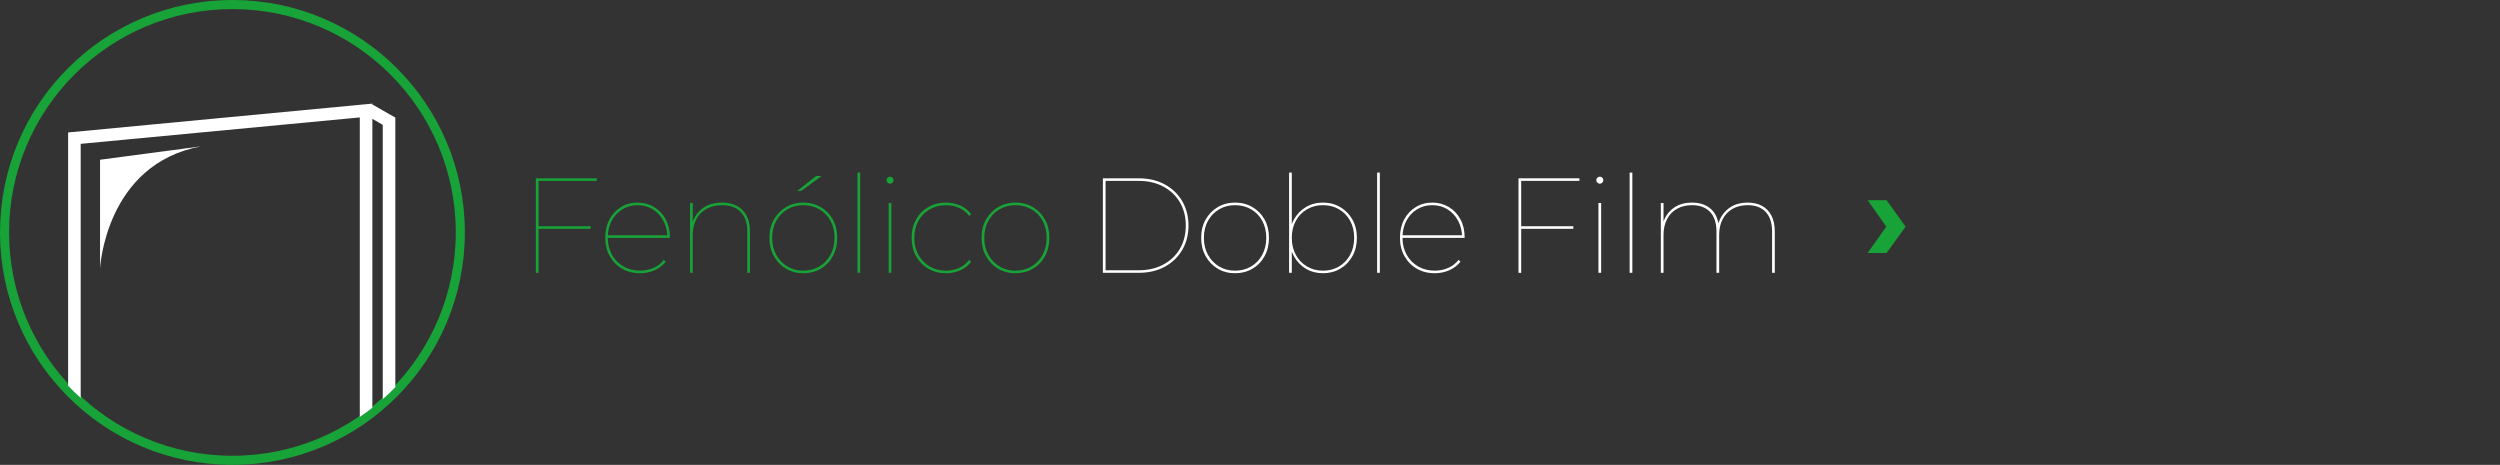 <?xml version="1.0" encoding="utf-8"?>
<!-- Generator: Adobe Illustrator 16.0.0, SVG Export Plug-In . SVG Version: 6.00 Build 0)  -->
<!DOCTYPE svg PUBLIC "-//W3C//DTD SVG 1.1//EN" "http://www.w3.org/Graphics/SVG/1.1/DTD/svg11.dtd">
<svg version="1.1" id="Capa_1" xmlns="http://www.w3.org/2000/svg" xmlns:xlink="http://www.w3.org/1999/xlink" x="0px" y="0px"
	 width="425.828px" height="79.179px" viewBox="0 0 425.828 79.179" style="enable-background:new 0 0 425.828 79.179;"
	 xml:space="preserve">
<rect x="0" y="0" width="425.828" height="79.179" fill="#333333" stroke="none"/>
<style type="text/css">
<![CDATA[
	.st0{fill:#18A338;}
	.st1{fill:#FFFFFF;}
	.st2{clip-path:url(#SVGID_2_);fill:#FFFFFF;}
	.st3{fill:none;stroke:#18A338;stroke-width:1.547;stroke-miterlimit:10;}
]]>
</style>
<g>
	<path class="st0" d="M91.729,46.471h-0.46v-16.1h10.373v0.437h-9.913V46.471z M91.615,38.536h8.993v0.437h-8.993V38.536z"/>
	<path class="st0" d="M109.025,46.54c-1.149,0-2.17-0.256-3.059-0.771c-0.89-0.513-1.591-1.227-2.104-2.139
		s-0.771-1.951-0.771-3.117c0-1.181,0.237-2.219,0.713-3.117c0.475-0.897,1.131-1.602,1.967-2.116
		c0.835-0.514,1.774-0.771,2.817-0.771c1.042,0,1.981,0.25,2.817,0.748c0.835,0.499,1.495,1.192,1.978,2.082
		c0.483,0.889,0.725,1.909,0.725,3.059c0,0.015,0,0.031,0,0.046s0,0.039,0,0.069h-10.764v-0.437h10.511l-0.184,0.345
		c0-1.042-0.223-1.978-0.667-2.806c-0.445-0.828-1.047-1.479-1.806-1.955c-0.759-0.475-1.63-0.713-2.61-0.713
		c-0.966,0-1.833,0.238-2.6,0.713c-0.767,0.476-1.368,1.127-1.805,1.955c-0.438,0.828-0.656,1.764-0.656,2.806v0.092
		c0,1.089,0.238,2.055,0.713,2.898c0.476,0.844,1.127,1.503,1.955,1.978c0.828,0.476,1.771,0.713,2.829,0.713
		c0.797,0,1.553-0.153,2.266-0.46c0.713-0.307,1.308-0.767,1.782-1.38l0.322,0.322c-0.521,0.644-1.165,1.131-1.932,1.461
		C110.696,46.375,109.884,46.54,109.025,46.54z"/>
	<path class="st0" d="M122.986,34.511c0.981,0,1.825,0.188,2.53,0.563c0.705,0.376,1.254,0.932,1.645,1.667s0.587,1.641,0.587,2.714
		v7.015h-0.46v-7.015c0-1.472-0.376-2.591-1.128-3.358c-0.751-0.767-1.802-1.15-3.15-1.15c-1.043,0-1.94,0.211-2.691,0.632
		c-0.751,0.422-1.326,1.012-1.725,1.771c-0.399,0.759-0.598,1.645-0.598,2.657v6.463h-0.461V34.58h0.461v3.381l-0.047-0.069
		c0.353-1.042,0.959-1.867,1.817-2.472C120.625,34.813,121.698,34.511,122.986,34.511z"/>
	<path class="st0" d="M136.832,46.54c-1.104,0-2.089-0.256-2.955-0.771c-0.866-0.513-1.553-1.227-2.059-2.139
		s-0.759-1.951-0.759-3.117c0-1.181,0.253-2.219,0.759-3.117c0.506-0.897,1.192-1.602,2.059-2.116s1.852-0.771,2.955-0.771
		c1.104,0,2.094,0.257,2.968,0.771s1.56,1.219,2.058,2.116c0.499,0.897,0.748,1.936,0.748,3.117c0,1.166-0.249,2.205-0.748,3.117
		c-0.498,0.912-1.184,1.625-2.058,2.139C138.926,46.283,137.937,46.54,136.832,46.54z M136.832,46.103
		c1.013,0,1.921-0.237,2.726-0.713c0.806-0.475,1.438-1.134,1.897-1.978c0.46-0.843,0.69-1.809,0.69-2.898
		c0-1.104-0.23-2.074-0.69-2.91c-0.46-0.835-1.092-1.487-1.897-1.955c-0.805-0.468-1.713-0.702-2.726-0.702
		c-1.012,0-1.917,0.234-2.714,0.702s-1.43,1.119-1.897,1.955c-0.468,0.836-0.701,1.806-0.701,2.91c0,1.089,0.233,2.055,0.701,2.898
		c0.468,0.844,1.101,1.503,1.897,1.978C134.915,45.865,135.82,46.103,136.832,46.103z M135.798,32.51l3.22-2.53h0.92l-3.45,2.53
		H135.798z"/>
	<path class="st0" d="M146.055,46.471V29.405h0.461v17.066H146.055z"/>
	<path class="st0" d="M151.599,31.291c-0.153,0-0.291-0.061-0.414-0.184s-0.184-0.261-0.184-0.414c0-0.169,0.061-0.311,0.184-0.426
		c0.123-0.115,0.261-0.172,0.414-0.172c0.169,0,0.311,0.058,0.426,0.172c0.114,0.115,0.172,0.257,0.172,0.426
		c0,0.153-0.058,0.292-0.172,0.414C151.909,31.229,151.768,31.291,151.599,31.291z M151.368,46.471V34.58h0.461v11.891H151.368z"/>
	<path class="st0" d="M161.12,46.54c-1.119,0-2.12-0.256-3.002-0.771c-0.882-0.513-1.575-1.223-2.081-2.127
		c-0.506-0.904-0.759-1.947-0.759-3.128c0-1.181,0.253-2.223,0.759-3.128s1.199-1.61,2.081-2.116
		c0.882-0.506,1.883-0.759,3.002-0.759c0.858,0,1.659,0.161,2.403,0.483c0.744,0.322,1.369,0.805,1.875,1.449l-0.322,0.345
		c-0.46-0.628-1.035-1.092-1.725-1.392c-0.69-0.299-1.435-0.448-2.231-0.448c-1.027,0-1.947,0.234-2.76,0.702
		c-0.813,0.468-1.453,1.119-1.921,1.955c-0.468,0.836-0.701,1.806-0.701,2.91s0.233,2.074,0.701,2.91
		c0.468,0.836,1.107,1.491,1.921,1.966c0.813,0.476,1.732,0.713,2.76,0.713c0.797,0,1.541-0.153,2.231-0.46
		c0.689-0.307,1.265-0.767,1.725-1.38l0.322,0.345c-0.506,0.644-1.131,1.127-1.875,1.449C162.779,46.379,161.979,46.54,161.12,46.54
		z"/>
	<path class="st0" d="M172.965,46.54c-1.104,0-2.089-0.256-2.955-0.771c-0.866-0.513-1.553-1.227-2.059-2.139
		s-0.759-1.951-0.759-3.117c0-1.181,0.253-2.219,0.759-3.117c0.506-0.897,1.192-1.602,2.059-2.116s1.852-0.771,2.955-0.771
		c1.104,0,2.094,0.257,2.968,0.771s1.56,1.219,2.058,2.116c0.499,0.897,0.748,1.936,0.748,3.117c0,1.166-0.249,2.205-0.748,3.117
		c-0.498,0.912-1.184,1.625-2.058,2.139C175.059,46.283,174.069,46.54,172.965,46.54z M172.965,46.103
		c1.013,0,1.921-0.237,2.726-0.713c0.806-0.475,1.438-1.134,1.897-1.978c0.46-0.843,0.69-1.809,0.69-2.898
		c0-1.104-0.23-2.074-0.69-2.91c-0.46-0.835-1.092-1.487-1.897-1.955c-0.805-0.468-1.713-0.702-2.726-0.702
		c-1.012,0-1.917,0.234-2.714,0.702s-1.43,1.119-1.897,1.955c-0.468,0.836-0.701,1.806-0.701,2.91c0,1.089,0.233,2.055,0.701,2.898
		c0.468,0.844,1.101,1.503,1.897,1.978C171.048,45.865,171.953,46.103,172.965,46.103z"/>
</g>
<g>
	<path class="st1" d="M187.855,46.471v-16.1h6.096c1.702,0,3.188,0.349,4.462,1.046c1.272,0.698,2.262,1.653,2.967,2.864
		c0.705,1.211,1.058,2.591,1.058,4.14s-0.353,2.929-1.058,4.14c-0.705,1.211-1.694,2.166-2.967,2.864
		c-1.273,0.698-2.76,1.046-4.462,1.046H187.855z M188.315,46.034h5.59c1.641,0,3.066-0.33,4.277-0.989s2.146-1.56,2.807-2.703
		c0.659-1.142,0.988-2.45,0.988-3.921c0-1.472-0.329-2.779-0.988-3.922c-0.66-1.142-1.596-2.043-2.807-2.702
		s-2.637-0.989-4.277-0.989h-5.59V46.034z"/>
	<path class="st1" d="M210.372,46.54c-1.104,0-2.089-0.256-2.955-0.771c-0.866-0.513-1.553-1.227-2.059-2.139
		s-0.759-1.951-0.759-3.117c0-1.181,0.253-2.219,0.759-3.117c0.506-0.897,1.192-1.602,2.059-2.116s1.852-0.771,2.955-0.771
		c1.104,0,2.094,0.257,2.968,0.771s1.56,1.219,2.058,2.116c0.499,0.897,0.748,1.936,0.748,3.117c0,1.166-0.249,2.205-0.748,3.117
		c-0.498,0.912-1.184,1.625-2.058,2.139C212.466,46.283,211.477,46.54,210.372,46.54z M210.372,46.103
		c1.013,0,1.921-0.237,2.726-0.713c0.806-0.475,1.438-1.134,1.897-1.978c0.46-0.843,0.69-1.809,0.69-2.898
		c0-1.104-0.23-2.074-0.69-2.91c-0.46-0.835-1.092-1.487-1.897-1.955c-0.805-0.468-1.713-0.702-2.726-0.702
		c-1.012,0-1.917,0.234-2.714,0.702s-1.43,1.119-1.897,1.955c-0.468,0.836-0.701,1.806-0.701,2.91c0,1.089,0.233,2.055,0.701,2.898
		c0.468,0.844,1.101,1.503,1.897,1.978C208.455,45.865,209.36,46.103,210.372,46.103z"/>
	<path class="st1" d="M219.572,46.471V29.405h0.461v9.476l-0.23,1.61l0.23,1.61v4.37H219.572z M225.346,46.54
		c-1.089,0-2.063-0.256-2.921-0.771c-0.859-0.513-1.537-1.227-2.035-2.139c-0.499-0.912-0.748-1.951-0.748-3.117
		c0-1.181,0.249-2.219,0.748-3.117c0.498-0.897,1.176-1.602,2.035-2.116c0.858-0.514,1.832-0.771,2.921-0.771
		s2.07,0.257,2.944,0.771s1.563,1.219,2.069,2.116c0.507,0.897,0.76,1.936,0.76,3.117c0,1.166-0.253,2.205-0.76,3.117
		c-0.506,0.912-1.195,1.625-2.069,2.139C227.416,46.283,226.435,46.54,225.346,46.54z M225.346,46.103
		c1.012,0,1.921-0.237,2.726-0.713c0.805-0.475,1.438-1.134,1.897-1.978c0.46-0.843,0.69-1.809,0.69-2.898
		c0-1.104-0.23-2.074-0.69-2.91c-0.46-0.835-1.093-1.487-1.897-1.955s-1.714-0.702-2.726-0.702s-1.921,0.234-2.726,0.702
		s-1.438,1.119-1.897,1.955c-0.46,0.836-0.689,1.806-0.689,2.91c0,1.089,0.229,2.055,0.689,2.898
		c0.46,0.844,1.093,1.503,1.897,1.978C223.425,45.865,224.334,46.103,225.346,46.103z"/>
	<path class="st1" d="M234.567,46.471V29.405h0.461v17.066H234.567z"/>
	<path class="st1" d="M244.389,46.54c-1.149,0-2.17-0.256-3.059-0.771c-0.89-0.513-1.591-1.227-2.104-2.139
		s-0.771-1.951-0.771-3.117c0-1.181,0.237-2.219,0.713-3.117c0.475-0.897,1.131-1.602,1.967-2.116
		c0.835-0.514,1.774-0.771,2.817-0.771c1.042,0,1.981,0.25,2.817,0.748c0.835,0.499,1.495,1.192,1.978,2.082
		c0.483,0.889,0.725,1.909,0.725,3.059c0,0.015,0,0.031,0,0.046s0,0.039,0,0.069h-10.764v-0.437h10.511l-0.184,0.345
		c0-1.042-0.223-1.978-0.667-2.806c-0.445-0.828-1.047-1.479-1.806-1.955c-0.759-0.475-1.63-0.713-2.61-0.713
		c-0.966,0-1.833,0.238-2.6,0.713c-0.767,0.476-1.368,1.127-1.805,1.955c-0.438,0.828-0.656,1.764-0.656,2.806v0.092
		c0,1.089,0.238,2.055,0.713,2.898c0.476,0.844,1.127,1.503,1.955,1.978c0.828,0.476,1.771,0.713,2.829,0.713
		c0.797,0,1.553-0.153,2.266-0.46c0.713-0.307,1.308-0.767,1.782-1.38l0.322,0.322c-0.521,0.644-1.165,1.131-1.932,1.461
		C246.06,46.375,245.247,46.54,244.389,46.54z"/>
	<path class="st1" d="M259.108,46.471h-0.46v-16.1h10.373v0.437h-9.913V46.471z M258.994,38.536h8.993v0.437h-8.993V38.536z"/>
	<path class="st1" d="M272.495,31.291c-0.153,0-0.291-0.061-0.414-0.184s-0.184-0.261-0.184-0.414c0-0.169,0.061-0.311,0.184-0.426
		c0.123-0.115,0.261-0.172,0.414-0.172c0.169,0,0.311,0.058,0.426,0.172c0.114,0.115,0.172,0.257,0.172,0.426
		c0,0.153-0.058,0.292-0.172,0.414C272.806,31.229,272.664,31.291,272.495,31.291z M272.265,46.471V34.58h0.461v11.891H272.265z"/>
	<path class="st1" d="M277.577,46.471V29.405h0.461v17.066H277.577z"/>
	<path class="st1" d="M297.68,34.511c0.951,0,1.771,0.188,2.461,0.563c0.69,0.376,1.223,0.932,1.599,1.667s0.563,1.641,0.563,2.714
		v7.015h-0.46v-7.015c0-1.472-0.364-2.591-1.092-3.358c-0.729-0.767-1.745-1.15-3.048-1.15c-1.012,0-1.883,0.211-2.61,0.632
		c-0.729,0.422-1.288,1.012-1.679,1.771c-0.392,0.759-0.587,1.645-0.587,2.657v6.463h-0.46v-7.015c0-1.472-0.364-2.591-1.093-3.358
		c-0.729-0.767-1.744-1.15-3.047-1.15c-1.013,0-1.883,0.211-2.611,0.632c-0.729,0.422-1.288,1.012-1.679,1.771
		c-0.391,0.759-0.586,1.645-0.586,2.657v6.463h-0.461V34.58h0.461v3.358l-0.047-0.069c0.338-1.027,0.928-1.844,1.771-2.449
		c0.843-0.606,1.886-0.909,3.128-0.909c1.227,0,2.238,0.311,3.036,0.932c0.797,0.621,1.295,1.545,1.495,2.771l-0.069-0.023
		c0.291-1.089,0.87-1.974,1.736-2.657C295.269,34.852,296.361,34.511,297.68,34.511z"/>
</g>
<polygon class="st0" points="321.341,43.09 318.121,43.09 321.295,38.605 318.121,34.097 321.341,34.097 324.584,38.605 "/>
<circle class="st3" cx="39.59" cy="39.589" r="38.816"/>
<g>
	<defs>
		<path id="SVGID_1_" d="M0.774,38.811c0,10.44,4.12,19.911,10.83,26.891c0.681,0.719,1.4,1.41,2.141,2.069
			c6.859,6.142,15.92,9.861,25.85,9.861c8.039,0,15.5-2.441,21.69-6.62c0.729-0.501,1.448-1.01,2.14-1.56
			c0.6-0.471,1.189-0.96,1.77-1.471c0.74-0.639,1.461-1.318,2.141-2.029c6.839-7,11.07-16.581,11.07-27.141
			C78.405,17.382,61.024,0,39.595,0C18.153,0,0.774,17.382,0.774,38.811"/>
	</defs>
	<clipPath id="SVGID_2_">
		<use xlink:href="#SVGID_1_"  style="overflow:visible;"/>
	</clipPath>
	<polygon class="st2" points="63.385,17.65 63.205,17.67 63.235,17.681 63.425,17.791 63.425,17.65 	"/>
	<path class="st2" d="M63.425,17.791l-0.19-0.11l-0.029-0.01l-1.721,0.16l-0.199,0.02l-49.681,4.71v43.14
		c0.681,0.72,1.4,1.41,2.141,2.07v-43.27l47.54-4.5v51.01c0.729-0.5,1.449-1.01,2.14-1.56v-49.21l1.77,1.03v46.71
		c0.74-0.64,1.461-1.32,2.141-2.03v-45.92L63.425,17.791z"/>
	<path class="st2" d="M34.248,24.928L17.041,27.21v18.528C17.041,45.738,17.922,27.947,34.248,24.928"/>
</g>
<g>
</g>
<g>
</g>
<g>
</g>
<g>
</g>
<g>
</g>
<g>
</g>
</svg>
